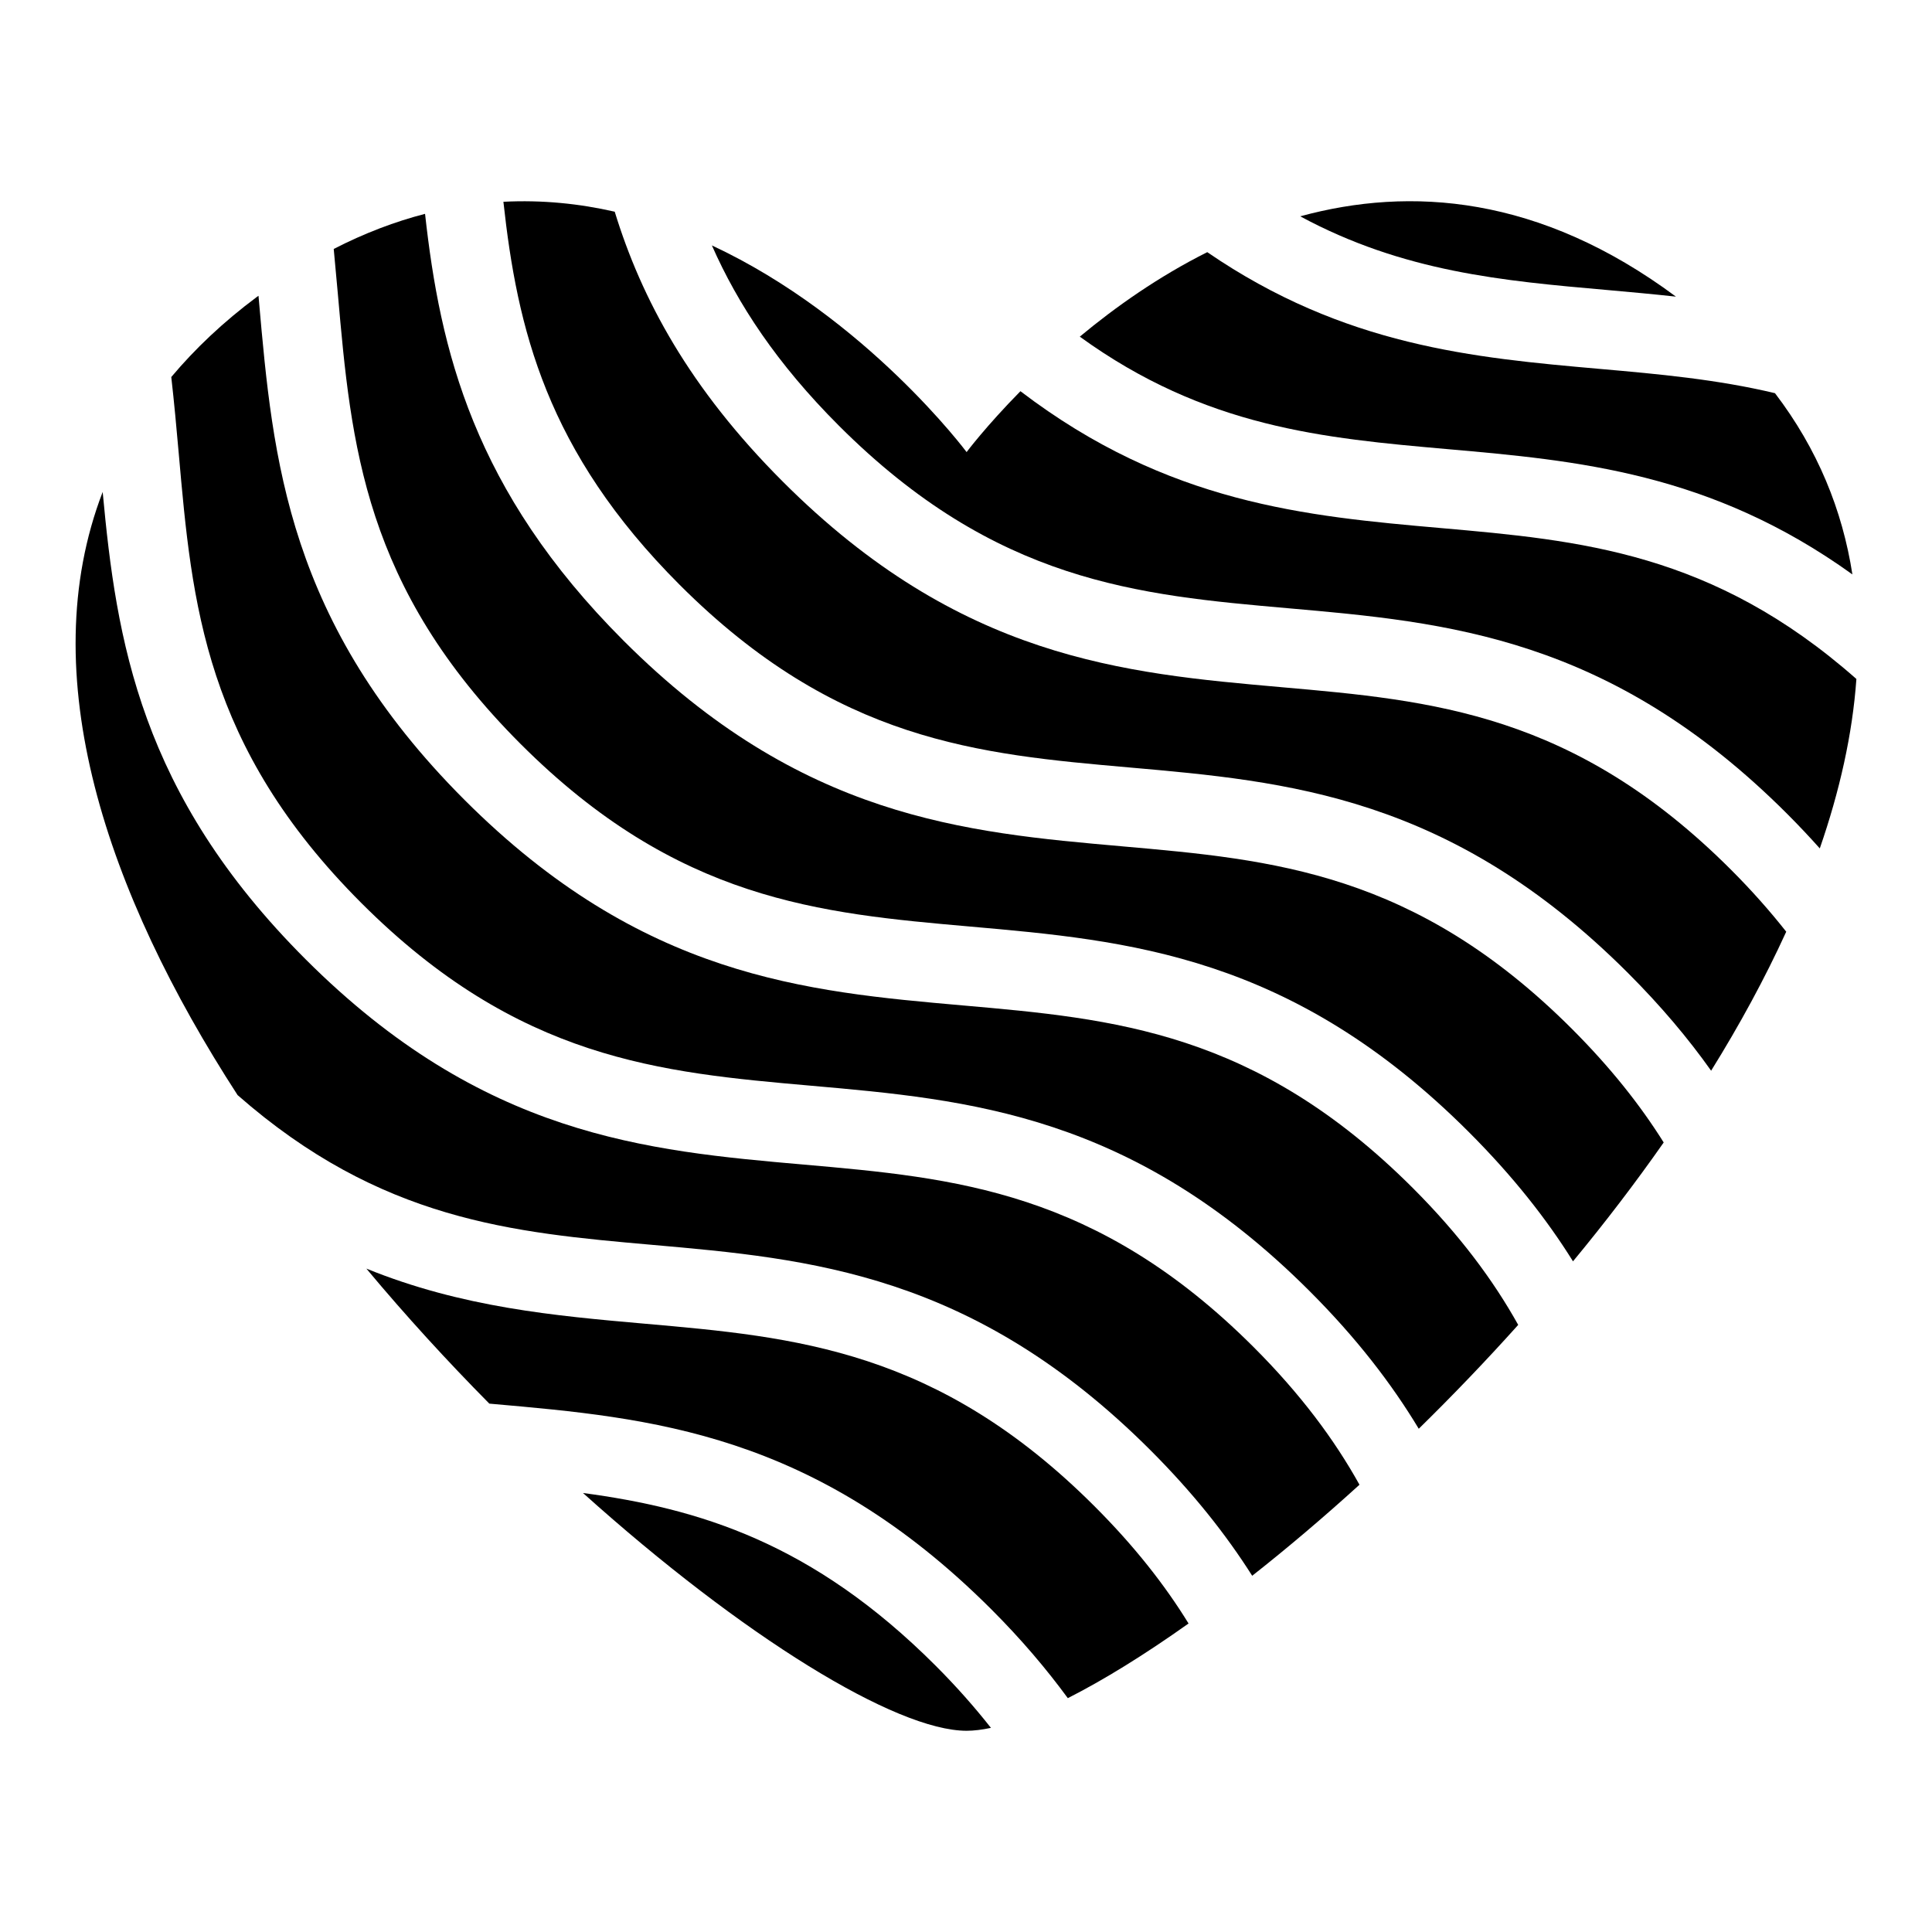 <?xml version="1.0" encoding="UTF-8"?>
<!-- The Best Svg Icon site in the world: iconSvg.co, Visit us! https://iconsvg.co -->
<svg fill="#000000" width="800px" height="800px" version="1.1" viewBox="144 144 512 512" xmlns="http://www.w3.org/2000/svg">
 <g>
  <path d="m399.27 410.46c-41.875-3.688-85.18-7.5-132.16-54.469-46.977-46.977-50.789-90.281-54.48-132.17-0.043-0.484-0.082-0.961-0.125-1.434-0.125 0.102-0.262 0.172-0.395 0.273-8.953 6.664-16.438 13.781-22.719 21.254 0.77 6.785 1.387 13.535 1.977 20.242 3.512 39.902 6.832 77.586 48.414 119.17 41.57 41.57 79.254 44.887 119.15 48.398 41.875 3.688 85.18 7.5 132.16 54.469 12.391 12.391 21.715 24.52 28.891 36.441 8.895-8.719 17.742-17.922 26.355-27.527-6.613-11.852-15.539-23.879-27.914-36.254-41.582-41.566-79.266-44.883-119.16-48.395z"/>
  <path d="m588.14 222.61c-36.152-26.859-70.414-29.246-99.566-21.281 27.352 14.77 53.766 17.098 81.23 19.516 6.074 0.539 12.191 1.094 18.336 1.766z"/>
  <path d="m414.43 247.67c-9.141 9.285-14.27 16.137-14.27 16.137s-26.59-35.672-67.504-54.77c6.859 15.566 17.246 31.363 33.648 47.762 41.57 41.57 79.254 44.887 119.14 48.398 41.879 3.688 85.18 7.5 132.16 54.469 3.074 3.074 5.941 6.129 8.66 9.172 5.246-15.156 8.66-30.219 9.699-44.902-38.062-33.598-73.172-36.746-110.18-40-35.625-3.133-72.285-6.461-111.36-36.266z"/>
  <path d="m441.44 368.29c-41.875-3.688-85.18-7.5-132.16-54.469-39.906-39.906-48.648-77.16-52.637-113.15-7.91 2.043-15.992 5.086-24.203 9.305 0.387 4.016 0.754 8.016 1.102 12.004 3.516 39.906 6.84 77.586 48.414 119.17 41.574 41.57 79.262 44.887 119.15 48.398 41.875 3.688 85.18 7.5 132.16 54.469 11.629 11.629 20.605 23.035 27.594 34.25 8.434-10.195 16.504-20.738 24.035-31.5-6.172-9.855-14.07-19.848-24.297-30.078-41.582-41.566-79.266-44.883-119.16-48.395z"/>
  <path d="m430.16 233.22c33.258 24.098 64.617 26.91 97.465 29.805 34.387 3.027 69.734 6.191 107.28 33.203-2.641-17.02-9.199-33.199-20.516-48.031-15.387-3.664-30.738-5.055-46.434-6.434-33.383-2.945-67.68-6.031-104.02-30.938-12.945 6.492-24.336 14.531-33.781 22.395z"/>
  <path d="m483.61 326.11c-41.875-3.688-85.176-7.5-132.15-54.469-24.762-24.762-37.477-48.492-44.551-71.539-9.371-2.141-19.238-3.16-29.5-2.629 3.664 33.523 11.316 66.109 46.711 101.51 41.574 41.57 79.262 44.887 119.15 48.398 41.875 3.688 85.18 7.5 132.16 54.469 8.754 8.754 16.008 17.387 22.035 25.898 7.547-12.137 14.254-24.473 19.906-36.836-4.266-5.406-9.078-10.867-14.609-16.398-41.574-41.578-79.254-44.895-119.15-48.402z"/>
  <path d="m357.1 452.64c-41.879-3.688-85.18-7.5-132.16-54.469-43.859-43.852-50.094-84.516-53.73-123.8-18.621 48.387 1.008 106.25 35.754 159.84 37.922 33.289 72.922 36.434 109.8 39.68 41.879 3.688 85.18 7.5 132.16 54.469 11.277 11.277 20.016 22.348 26.922 33.234 9.254-7.293 18.805-15.371 28.43-24.125-6.617-11.914-15.582-24-28.02-36.438-41.582-41.566-79.27-44.883-119.16-48.395z"/>
  <path d="m298.5 539.66c42.305 38.023 82.883 63.012 101.67 63.012 1.922 0 4.078-0.27 6.438-0.77-4.293-5.449-9.133-10.953-14.703-16.52-32.547-32.547-62.707-41.621-93.402-45.723z"/>
  <path d="m314.92 494.8c-24-2.113-48.469-4.309-73.828-14.605 10.465 12.539 21.449 24.523 32.586 35.781 0.309 0.027 0.609 0.059 0.914 0.082 41.875 3.688 85.18 7.5 132.16 54.469 7.941 7.941 14.555 15.762 20.23 23.5 9.508-4.812 20.352-11.516 31.996-19.785-6.254-10.172-14.328-20.477-24.898-31.047-41.578-41.566-79.266-44.883-119.16-48.395z"/>
 </g>
</svg>